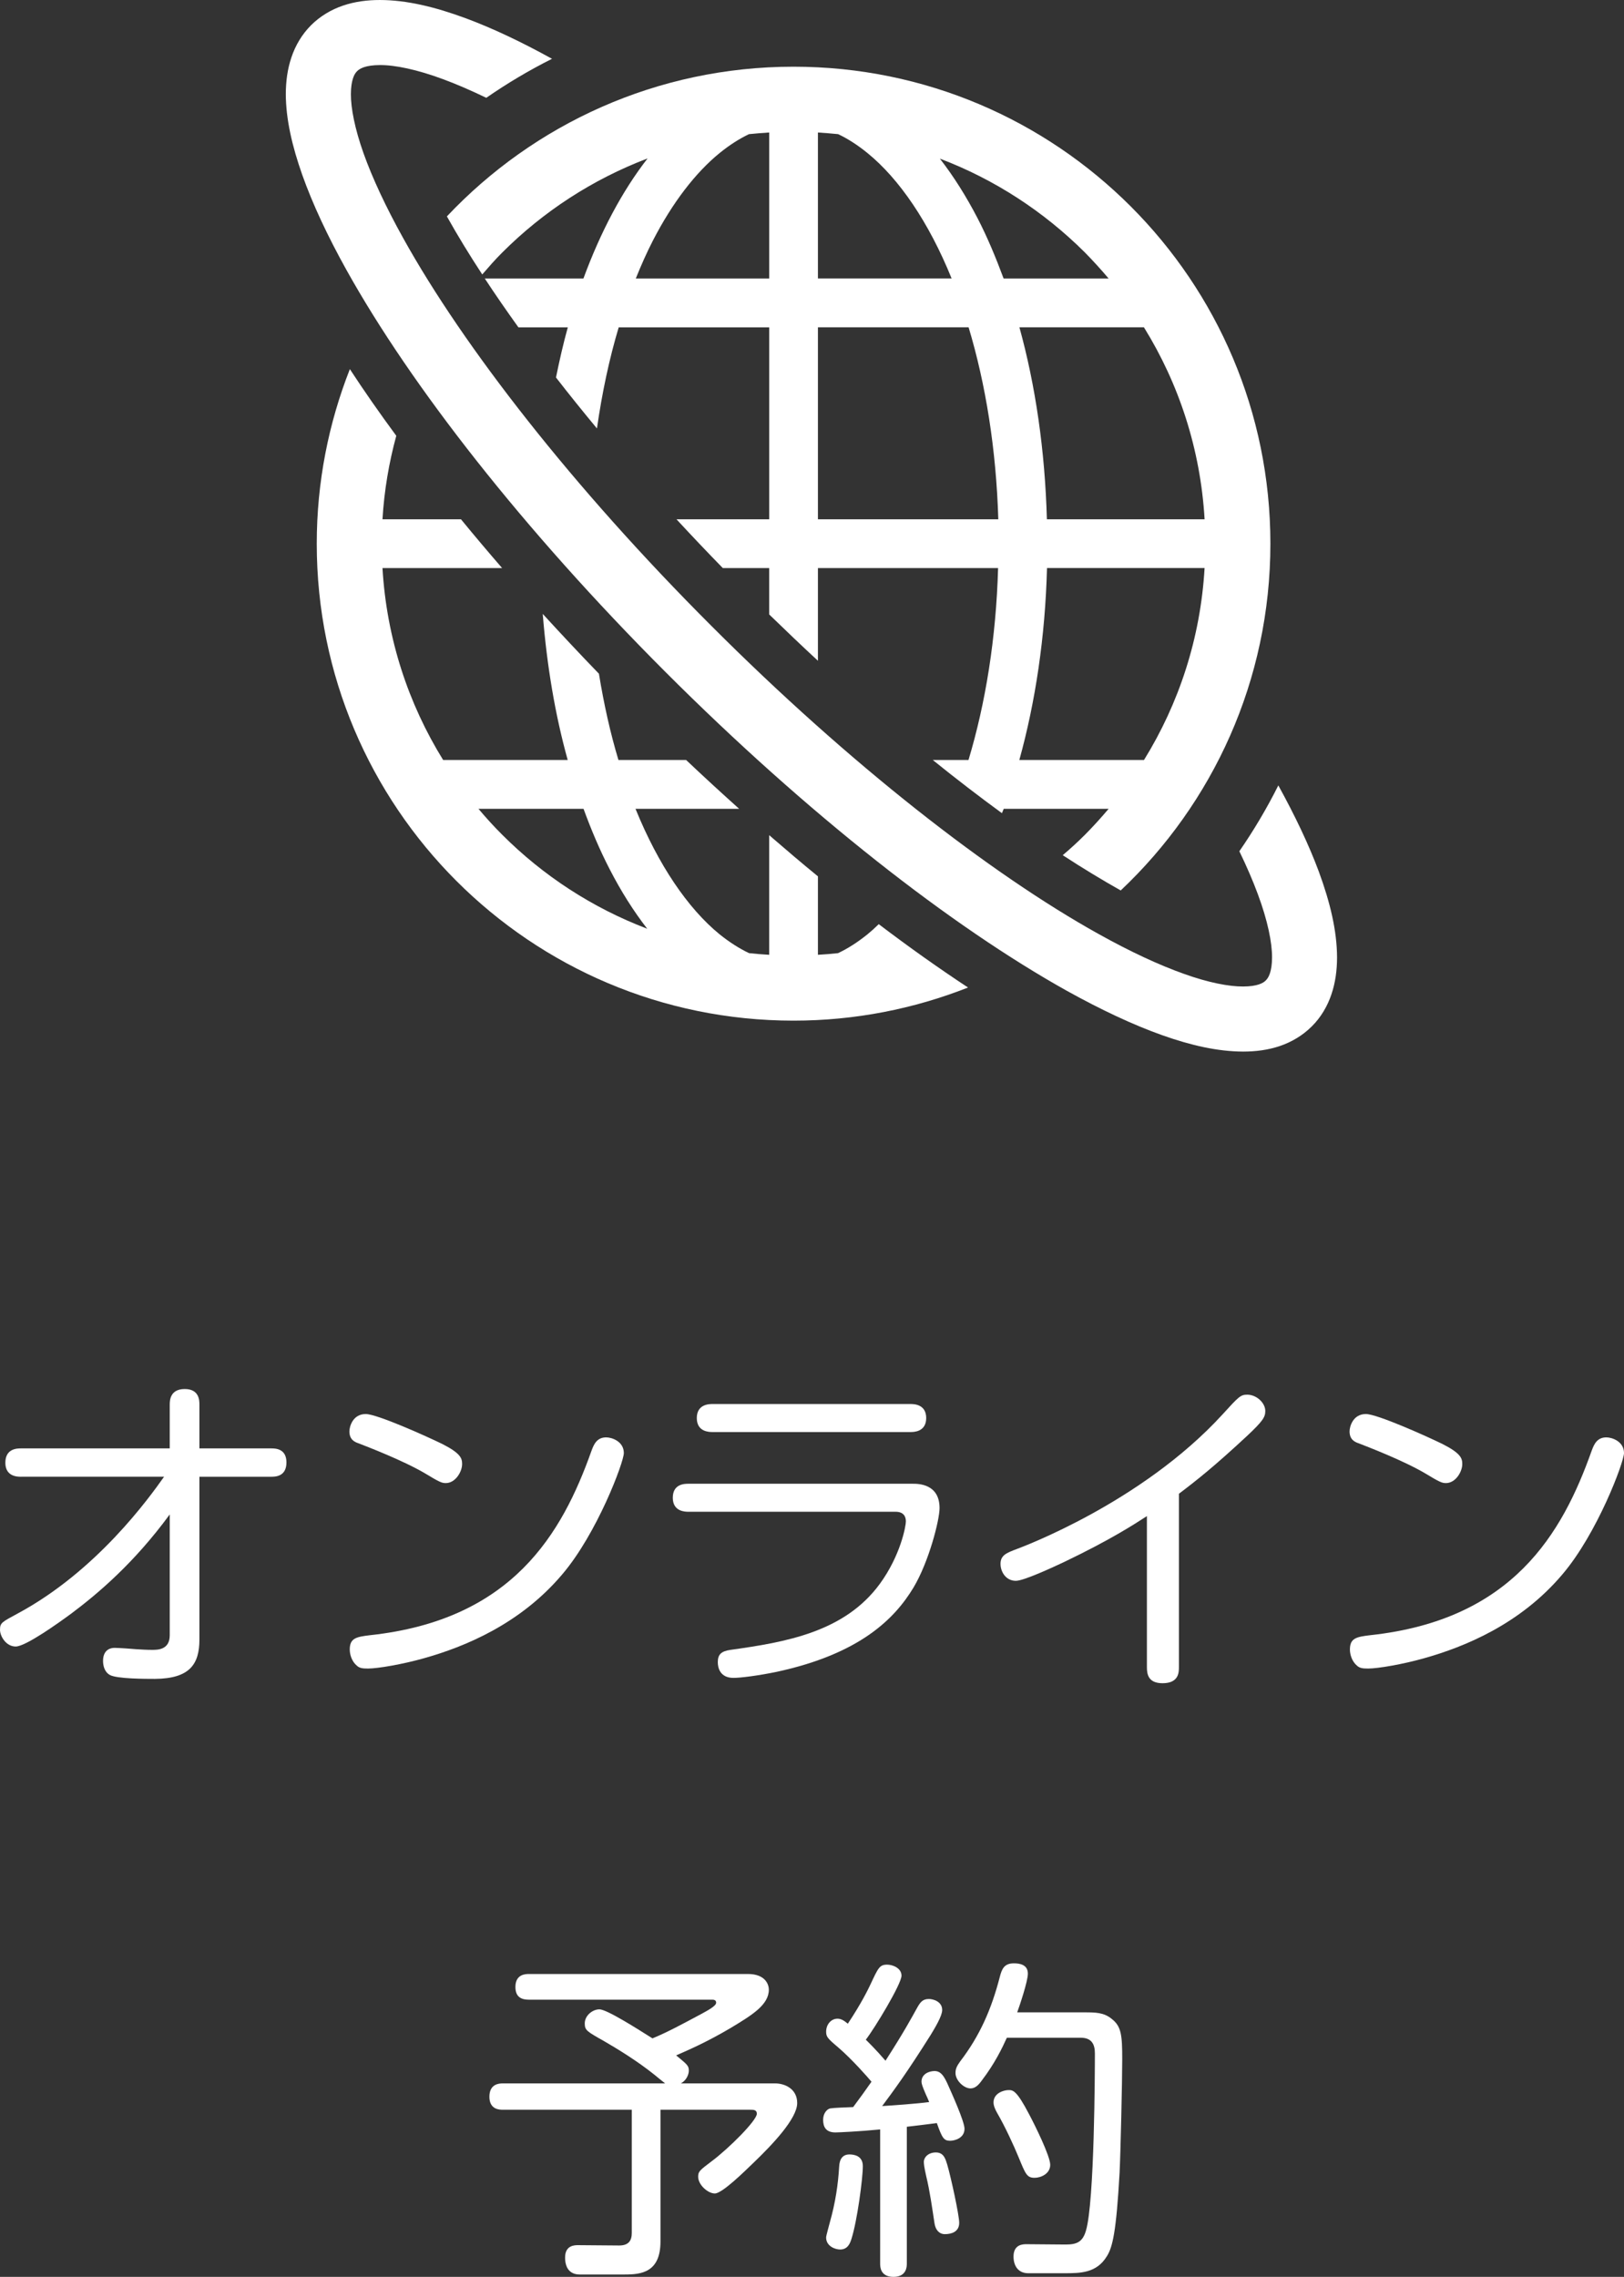 <?xml version="1.0" encoding="utf-8"?>
<!-- Generator: Adobe Illustrator 16.0.0, SVG Export Plug-In . SVG Version: 6.00 Build 0)  -->
<!DOCTYPE svg PUBLIC "-//W3C//DTD SVG 1.1//EN" "http://www.w3.org/Graphics/SVG/1.1/DTD/svg11.dtd">
<svg version="1.1" id="レイヤー_1" xmlns="http://www.w3.org/2000/svg" xmlns:xlink="http://www.w3.org/1999/xlink" x="0px"
	 y="0px" width="97.424px" height="136.541px" viewBox="0 0 97.424 136.541" enable-background="new 0 0 97.424 136.541"
	 xml:space="preserve">
<rect x="0" y="0" width="97.424" height="136.541" fill="#333333" stroke="none"/>
<g>
	<g>
		<path fill="#FFFFFF" d="M52.037,56.032c-0.584,0.471-1.168,0.846-1.762,1.127c-0.395,0.045-0.801,0.074-1.207,0.099v-4.704
			c-0.973-0.794-1.945-1.623-2.924-2.469v7.173c-0.406-0.025-0.811-0.054-1.209-0.099c-0.592-0.282-1.178-0.657-1.764-1.127
			c-1.904-1.551-3.68-4.164-5.047-7.528h6.217c-1.057-0.949-2.121-1.924-3.182-2.929H37.1c-0.486-1.611-0.873-3.35-1.17-5.172
			c-1.154-1.193-2.279-2.394-3.371-3.588c0.25,3.116,0.746,6.067,1.498,8.761h-7.473c-2.092-3.378-3.393-7.298-3.639-11.51h7.176
			c-0.846-0.978-1.672-1.953-2.465-2.923h-4.711c0.104-1.729,0.389-3.4,0.828-5.009c-0.998-1.355-1.93-2.688-2.785-3.998
			c-1.275,3.243-1.986,6.772-1.986,10.47c0,15.794,12.807,28.601,28.602,28.601c3.697,0,7.23-0.71,10.469-1.986
			c-1.742-1.147-3.535-2.417-5.357-3.8C52.494,55.641,52.266,55.846,52.037,56.032z M30.139,50.07
			c-0.502-0.499-0.979-1.023-1.436-1.566h6.303c0.467,1.278,0.986,2.498,1.566,3.618c0.676,1.316,1.432,2.514,2.254,3.573
			C35.537,54.444,32.586,52.517,30.139,50.07z"/>
		<path fill="#FFFFFF" d="M26.809,12.977c0.625,1.117,1.336,2.286,2.121,3.482c0.391-0.451,0.783-0.903,1.209-1.324
			c2.453-2.45,5.41-4.38,8.709-5.634c-1.533,1.971-2.82,4.409-3.848,7.201h-5.918c0.629,0.958,1.303,1.932,2.018,2.928h2.963
			c-0.271,0.969-0.498,1.976-0.709,3.008c0.781,1.008,1.607,2.031,2.457,3.056c0.309-2.151,0.742-4.189,1.305-6.064h9.029v11.513
			h-5.561c0.904,0.977,1.83,1.954,2.777,2.923h2.783v2.782c0.975,0.946,1.943,1.871,2.924,2.778v-5.56h10.807
			c-0.117,4.203-0.754,8.121-1.775,11.51h-2.143c1.406,1.136,2.795,2.2,4.148,3.189c0.037-0.091,0.072-0.172,0.109-0.261h6.293
			c-0.457,0.54-0.934,1.067-1.43,1.566c-0.426,0.425-0.867,0.829-1.324,1.215c1.197,0.782,2.365,1.487,3.479,2.115
			c5.527-5.216,8.979-12.602,8.979-20.796c0-15.795-12.803-28.604-28.607-28.604C39.408,4.001,32.023,7.451,26.809,12.977z
			 M68.629,45.575H61.15c0.965-3.474,1.551-7.375,1.66-11.51h9.453C72.02,38.277,70.719,42.197,68.629,45.575z M68.625,19.629
			c2.094,3.378,3.393,7.302,3.639,11.513h-9.461c-0.115-4.134-0.686-8.035-1.648-11.513H68.625z M65.078,15.135
			c0.496,0.504,0.973,1.028,1.428,1.567h-6.299c-0.475-1.277-0.982-2.494-1.564-3.618c-0.684-1.315-1.434-2.51-2.26-3.571
			C59.674,10.761,62.627,12.694,65.078,15.135z M49.068,7.946c0.406,0.027,0.813,0.059,1.213,0.099
			c0.592,0.282,1.172,0.656,1.756,1.131c1.906,1.547,3.688,4.161,5.051,7.525h-8.02V7.946z M49.068,19.629h9.039
			c1.021,3.391,1.656,7.312,1.781,11.513h-10.82V19.629z M43.172,9.176c0.586-0.475,1.17-0.849,1.76-1.131
			c0.402-0.042,0.803-0.072,1.213-0.099v8.756h-8.004c0.32-0.795,0.66-1.562,1.027-2.275C40.342,12.148,41.725,10.354,43.172,9.176z
			"/>
		<path fill="#FFFFFF" d="M79.111,52.253c-0.594-1.594-1.416-3.322-2.424-5.153c-0.688,1.375-1.471,2.691-2.338,3.949
			c0.441,0.911,0.811,1.768,1.104,2.559c0.596,1.596,0.863,2.926,0.857,3.813c0,0.423-0.057,0.738-0.129,0.953
			c-0.072,0.215-0.154,0.325-0.244,0.42c-0.088,0.087-0.195,0.165-0.414,0.24c-0.209,0.071-0.529,0.125-0.949,0.125
			c-0.844,0.005-2.08-0.229-3.553-0.759c-1.48-0.524-3.207-1.326-5.1-2.38c-6.496-3.609-14.928-10.163-23.244-18.485
			c-8.324-8.317-14.877-16.75-18.484-23.244c-1.055-1.896-1.857-3.621-2.385-5.1c-0.525-1.479-0.762-2.709-0.758-3.55
			c0-0.423,0.057-0.738,0.129-0.953c0.07-0.214,0.152-0.323,0.238-0.415c0.094-0.092,0.205-0.169,0.422-0.246
			c0.209-0.069,0.527-0.125,0.951-0.125c0.889-0.007,2.217,0.261,3.813,0.855c0.793,0.294,1.654,0.668,2.57,1.108
			c1.254-0.869,2.572-1.652,3.943-2.339c-1.83-1.011-3.564-1.833-5.162-2.426c-1.871-0.692-3.572-1.098-5.164-1.1
			c-0.756,0-1.496,0.093-2.205,0.333c-0.707,0.238-1.381,0.636-1.928,1.183c-0.543,0.542-0.938,1.216-1.174,1.922
			c-0.24,0.706-0.334,1.446-0.338,2.203c0.008,1.503,0.371,3.103,0.992,4.859c0.623,1.749,1.512,3.65,2.646,5.687
			c3.879,6.962,10.607,15.572,19.133,24.106c8.533,8.531,17.146,15.256,24.105,19.136c2.043,1.132,3.943,2.025,5.693,2.649
			c1.752,0.621,3.35,0.979,4.857,0.984c0.756,0,1.49-0.092,2.201-0.331c0.703-0.237,1.375-0.633,1.92-1.177
			c0.553-0.546,0.945-1.224,1.18-1.925c0.24-0.71,0.336-1.448,0.338-2.207C80.205,55.828,79.801,54.126,79.111,52.253z"/>
	</g>
	<g>
		<path fill="#FFFFFF" d="M1.26,88.559c-0.199,0-0.939,0-0.939-0.84c0-0.86,0.72-0.86,0.939-0.86h8.923v-2.621
			c0-0.22,0-0.94,0.899-0.94c0.881,0,0.881,0.7,0.881,0.94v2.621h4.301c0.24,0,0.92,0,0.92,0.84c0,0.86-0.68,0.86-0.92,0.86h-4.301
			v9.762c0,1.48-0.58,2.341-2.661,2.36c-0.56,0-2.32,0-2.721-0.24c-0.34-0.2-0.399-0.6-0.399-0.84c0-0.52,0.279-0.78,0.7-0.78
			c0.239,0,1.1,0.06,1.28,0.08c0.319,0.02,0.64,0.04,0.96,0.04c0.34,0,1.061,0,1.061-0.88v-7.242
			c-2.141,2.92-4.302,4.741-5.901,5.941c-0.761,0.56-2.741,1.98-3.341,1.98c-0.58,0-0.94-0.621-0.94-1c0-0.42,0.1-0.46,1.061-0.98
			c4.761-2.561,7.901-6.961,8.781-8.202H1.26z"/>
		<path fill="#FFFFFF" d="M21.94,84.798c0.68,0,3.661,1.34,4.601,1.8c1.101,0.561,1.181,0.86,1.181,1.201c0,0.46-0.4,1.14-0.98,1.14
			c-0.24,0-0.38-0.06-1.24-0.58c-1.32-0.78-3.521-1.621-3.98-1.8c-0.24-0.08-0.561-0.22-0.561-0.72
			C20.96,85.558,21.16,84.798,21.94,84.798z M37.424,87.139c0,0.54-1.601,4.821-3.701,7.281c-2.521,2.981-5.861,4.341-8.281,5.021
			c-1.261,0.36-2.781,0.62-3.361,0.62c-0.319,0-0.5-0.02-0.66-0.16c-0.319-0.26-0.439-0.68-0.439-0.98c0-0.68,0.38-0.76,1.22-0.86
			c8.542-0.92,11.522-6.102,13.283-11.063c0.14-0.38,0.32-0.8,0.88-0.8C36.703,86.198,37.424,86.438,37.424,87.139z"/>
		<path fill="#FFFFFF" d="M41.3,90.659c-0.18,0-0.939,0-0.939-0.84c0-0.84,0.72-0.84,0.939-0.84h13.463c0.32,0,1.601,0,1.601,1.46
			c0,0.72-0.64,3.221-1.561,4.761c-1.12,1.86-3.2,3.981-8.222,5.061c-1.06,0.22-2.141,0.36-2.58,0.36c-0.801,0-0.94-0.6-0.94-0.94
			c0-0.46,0.2-0.66,0.76-0.74c3.301-0.46,6.842-1.06,8.962-3.961c1.241-1.7,1.561-3.46,1.561-3.741c0-0.3-0.14-0.58-0.62-0.58H41.3z
			 M42.74,85.878c-0.18,0-0.939,0-0.939-0.84s0.76-0.84,0.939-0.84h11.883c0.18,0,0.94,0,0.94,0.84s-0.761,0.84-0.94,0.84H42.74z"/>
		<path fill="#FFFFFF" d="M70.723,99.981c0,0.3,0,0.96-0.98,0.96c-0.86,0-0.94-0.54-0.94-0.96v-9.062
			c-0.74,0.48-2.181,1.42-4.981,2.76c-0.64,0.3-2.4,1.121-2.88,1.121c-0.601,0-0.921-0.54-0.921-1.021c0-0.52,0.381-0.66,0.961-0.88
			c0.319-0.12,7.501-2.781,12.343-8.062c1-1.1,1.1-1.2,1.5-1.2c0.54,0,1.08,0.48,1.08,0.98c0,0.36-0.14,0.6-1.101,1.5
			c-1.98,1.84-3.021,2.661-4.08,3.461V99.981z"/>
		<path fill="#FFFFFF" d="M81.94,84.798c0.68,0,3.661,1.34,4.601,1.8c1.101,0.561,1.181,0.86,1.181,1.201c0,0.46-0.4,1.14-0.98,1.14
			c-0.24,0-0.38-0.06-1.24-0.58c-1.32-0.78-3.521-1.621-3.98-1.8c-0.24-0.08-0.561-0.22-0.561-0.72
			C80.96,85.558,81.16,84.798,81.94,84.798z M97.424,87.139c0,0.54-1.601,4.821-3.701,7.281c-2.521,2.981-5.861,4.341-8.281,5.021
			c-1.261,0.36-2.781,0.62-3.361,0.62c-0.319,0-0.5-0.02-0.66-0.16c-0.319-0.26-0.439-0.68-0.439-0.98c0-0.68,0.38-0.76,1.22-0.86
			c8.542-0.92,11.522-6.102,13.283-11.063c0.14-0.38,0.32-0.8,0.88-0.8C96.703,86.198,97.424,86.438,97.424,87.139z"/>
		<path fill="#FFFFFF" d="M44.863,118.378c1.08,0,1.26,0.66,1.26,0.94c0,0.92-1.04,1.541-2.26,2.28
			c-1.521,0.9-2.661,1.38-3.301,1.661c0.68,0.56,0.76,0.62,0.76,0.92c0,0.22-0.14,0.581-0.479,0.76h5.661c0.54,0,1.32,0.3,1.32,1.18
			c0,0.94-1.521,2.521-2.581,3.541c-0.6,0.58-1.92,1.88-2.36,1.88c-0.42,0-1-0.52-1-1c0-0.32,0.08-0.38,0.82-0.94
			c1.04-0.78,2.7-2.44,2.7-2.841c0-0.24-0.2-0.24-0.4-0.24h-5.381v7.901c0,1.86-1.16,1.98-2.141,1.98h-2.7
			c-0.62,0-0.881-0.42-0.881-1.02c0-0.74,0.58-0.74,0.78-0.74l2.461,0.02c0.58,0,0.76-0.3,0.76-0.76v-7.381H30.16
			c-0.181,0-0.801,0-0.801-0.78s0.601-0.8,0.801-0.8h9.742c-0.16-0.12-0.521-0.42-0.62-0.5c-1.04-0.84-2.261-1.58-3.021-2.021
			c-1.061-0.6-1.181-0.66-1.181-1.08c0-0.46,0.46-0.84,0.88-0.84c0.44,0,2.261,1.16,3.181,1.741c0.921-0.38,1.761-0.84,2.961-1.48
			c0.36-0.2,0.86-0.46,0.86-0.66c0-0.16-0.141-0.18-0.22-0.18H31.74c-0.36,0-0.82-0.08-0.82-0.76c0-0.78,0.62-0.78,0.82-0.78H44.863
			z"/>
		<path fill="#FFFFFF" d="M52.801,127.7c-1.221,0.12-2.501,0.18-2.681,0.18c-0.601,0-0.74-0.36-0.74-0.76c0-0.4,0.24-0.64,0.42-0.68
			c0.24-0.04,0.9-0.06,1.381-0.08c0.46-0.62,0.68-0.92,1.1-1.521c-0.2-0.24-1.16-1.34-2-2.06c-0.641-0.54-0.721-0.64-0.721-0.94
			c0-0.44,0.301-0.78,0.681-0.78c0.24,0,0.42,0.14,0.62,0.3c0.8-1.2,1.22-2.061,1.36-2.36c0.46-0.98,0.54-1.181,1-1.181
			c0.32,0,0.86,0.2,0.86,0.66c0,0.5-1.601,3.141-2.141,3.841c0.12,0.12,0.561,0.541,1.181,1.26c1.12-1.74,1.58-2.601,1.88-3.141
			c0.2-0.36,0.34-0.56,0.721-0.56c0.279,0,0.8,0.16,0.8,0.66c0,0.36-0.44,1.08-0.681,1.48c-1.46,2.32-2.22,3.341-2.92,4.281
			c0.66-0.04,2.061-0.14,2.82-0.24c-0.06-0.14-0.12-0.3-0.2-0.46c-0.2-0.46-0.26-0.64-0.26-0.76c0-0.48,0.479-0.64,0.78-0.64
			c0.38,0,0.56,0.3,0.76,0.72c0.26,0.58,1.04,2.301,1.04,2.741c0,0.58-0.62,0.72-0.86,0.72c-0.38,0-0.479-0.16-0.8-1.06
			c-0.44,0.06-1.62,0.2-1.8,0.22v8.202c0,0.16,0,0.8-0.801,0.8c-0.8,0-0.8-0.62-0.8-0.8V127.7z M51.08,134.261
			c-0.08,0.26-0.22,0.64-0.68,0.64c-0.301,0-0.841-0.2-0.841-0.72c0-0.12,0.181-0.72,0.221-0.9c0.34-1.2,0.5-2.3,0.56-3.341
			c0.021-0.48,0.221-0.74,0.62-0.74c0.28,0,0.801,0.08,0.801,0.7C51.761,130.66,51.42,133.201,51.08,134.261z M56.142,129.08
			c0.479,0,0.58,0.4,0.68,0.72c0.22,0.74,0.721,3.041,0.721,3.5c0,0.54-0.461,0.68-0.86,0.68c-0.34,0-0.561-0.26-0.62-0.64
			c-0.141-0.92-0.28-1.94-0.5-2.84c-0.12-0.541-0.141-0.7-0.141-0.86C55.421,129.38,55.682,129.08,56.142,129.08z M60.402,122.199
			c-0.28,0.62-0.721,1.54-1.5,2.561c-0.2,0.28-0.4,0.48-0.681,0.48c-0.4,0-0.9-0.48-0.9-0.92c0-0.26,0.08-0.42,0.28-0.7
			c1.181-1.54,1.881-3.141,2.381-5.081c0.12-0.46,0.26-0.8,0.84-0.8c0.36,0,0.84,0.08,0.84,0.62c0,0.46-0.5,1.94-0.64,2.32h4.001
			c0.7,0,1.2,0,1.68,0.4c0.561,0.44,0.62,0.96,0.62,2.401c0,1.34-0.1,5.641-0.159,6.821c-0.2,3.561-0.421,4.461-0.761,5.001
			c-0.62,1.021-1.601,1.021-2.561,1.021h-2.16c-0.58,0-0.88-0.421-0.88-1.001c0-0.74,0.58-0.74,0.779-0.74l2.341,0.02
			c0.66,0,1.021-0.14,1.221-0.82c0.52-1.7,0.54-9.702,0.54-10.642c0-0.56-0.2-0.94-0.86-0.94H60.402z M61.103,129.36
			c-0.28-0.68-0.801-1.82-1.301-2.68c-0.1-0.18-0.2-0.4-0.2-0.6c0-0.561,0.62-0.74,0.9-0.74c0.261,0,0.48,0,1.24,1.46
			c0.341,0.64,1.261,2.5,1.261,3.021c0,0.54-0.561,0.78-0.94,0.78C61.603,130.6,61.522,130.38,61.103,129.36z"/>
	</g>
</g>
</svg>

